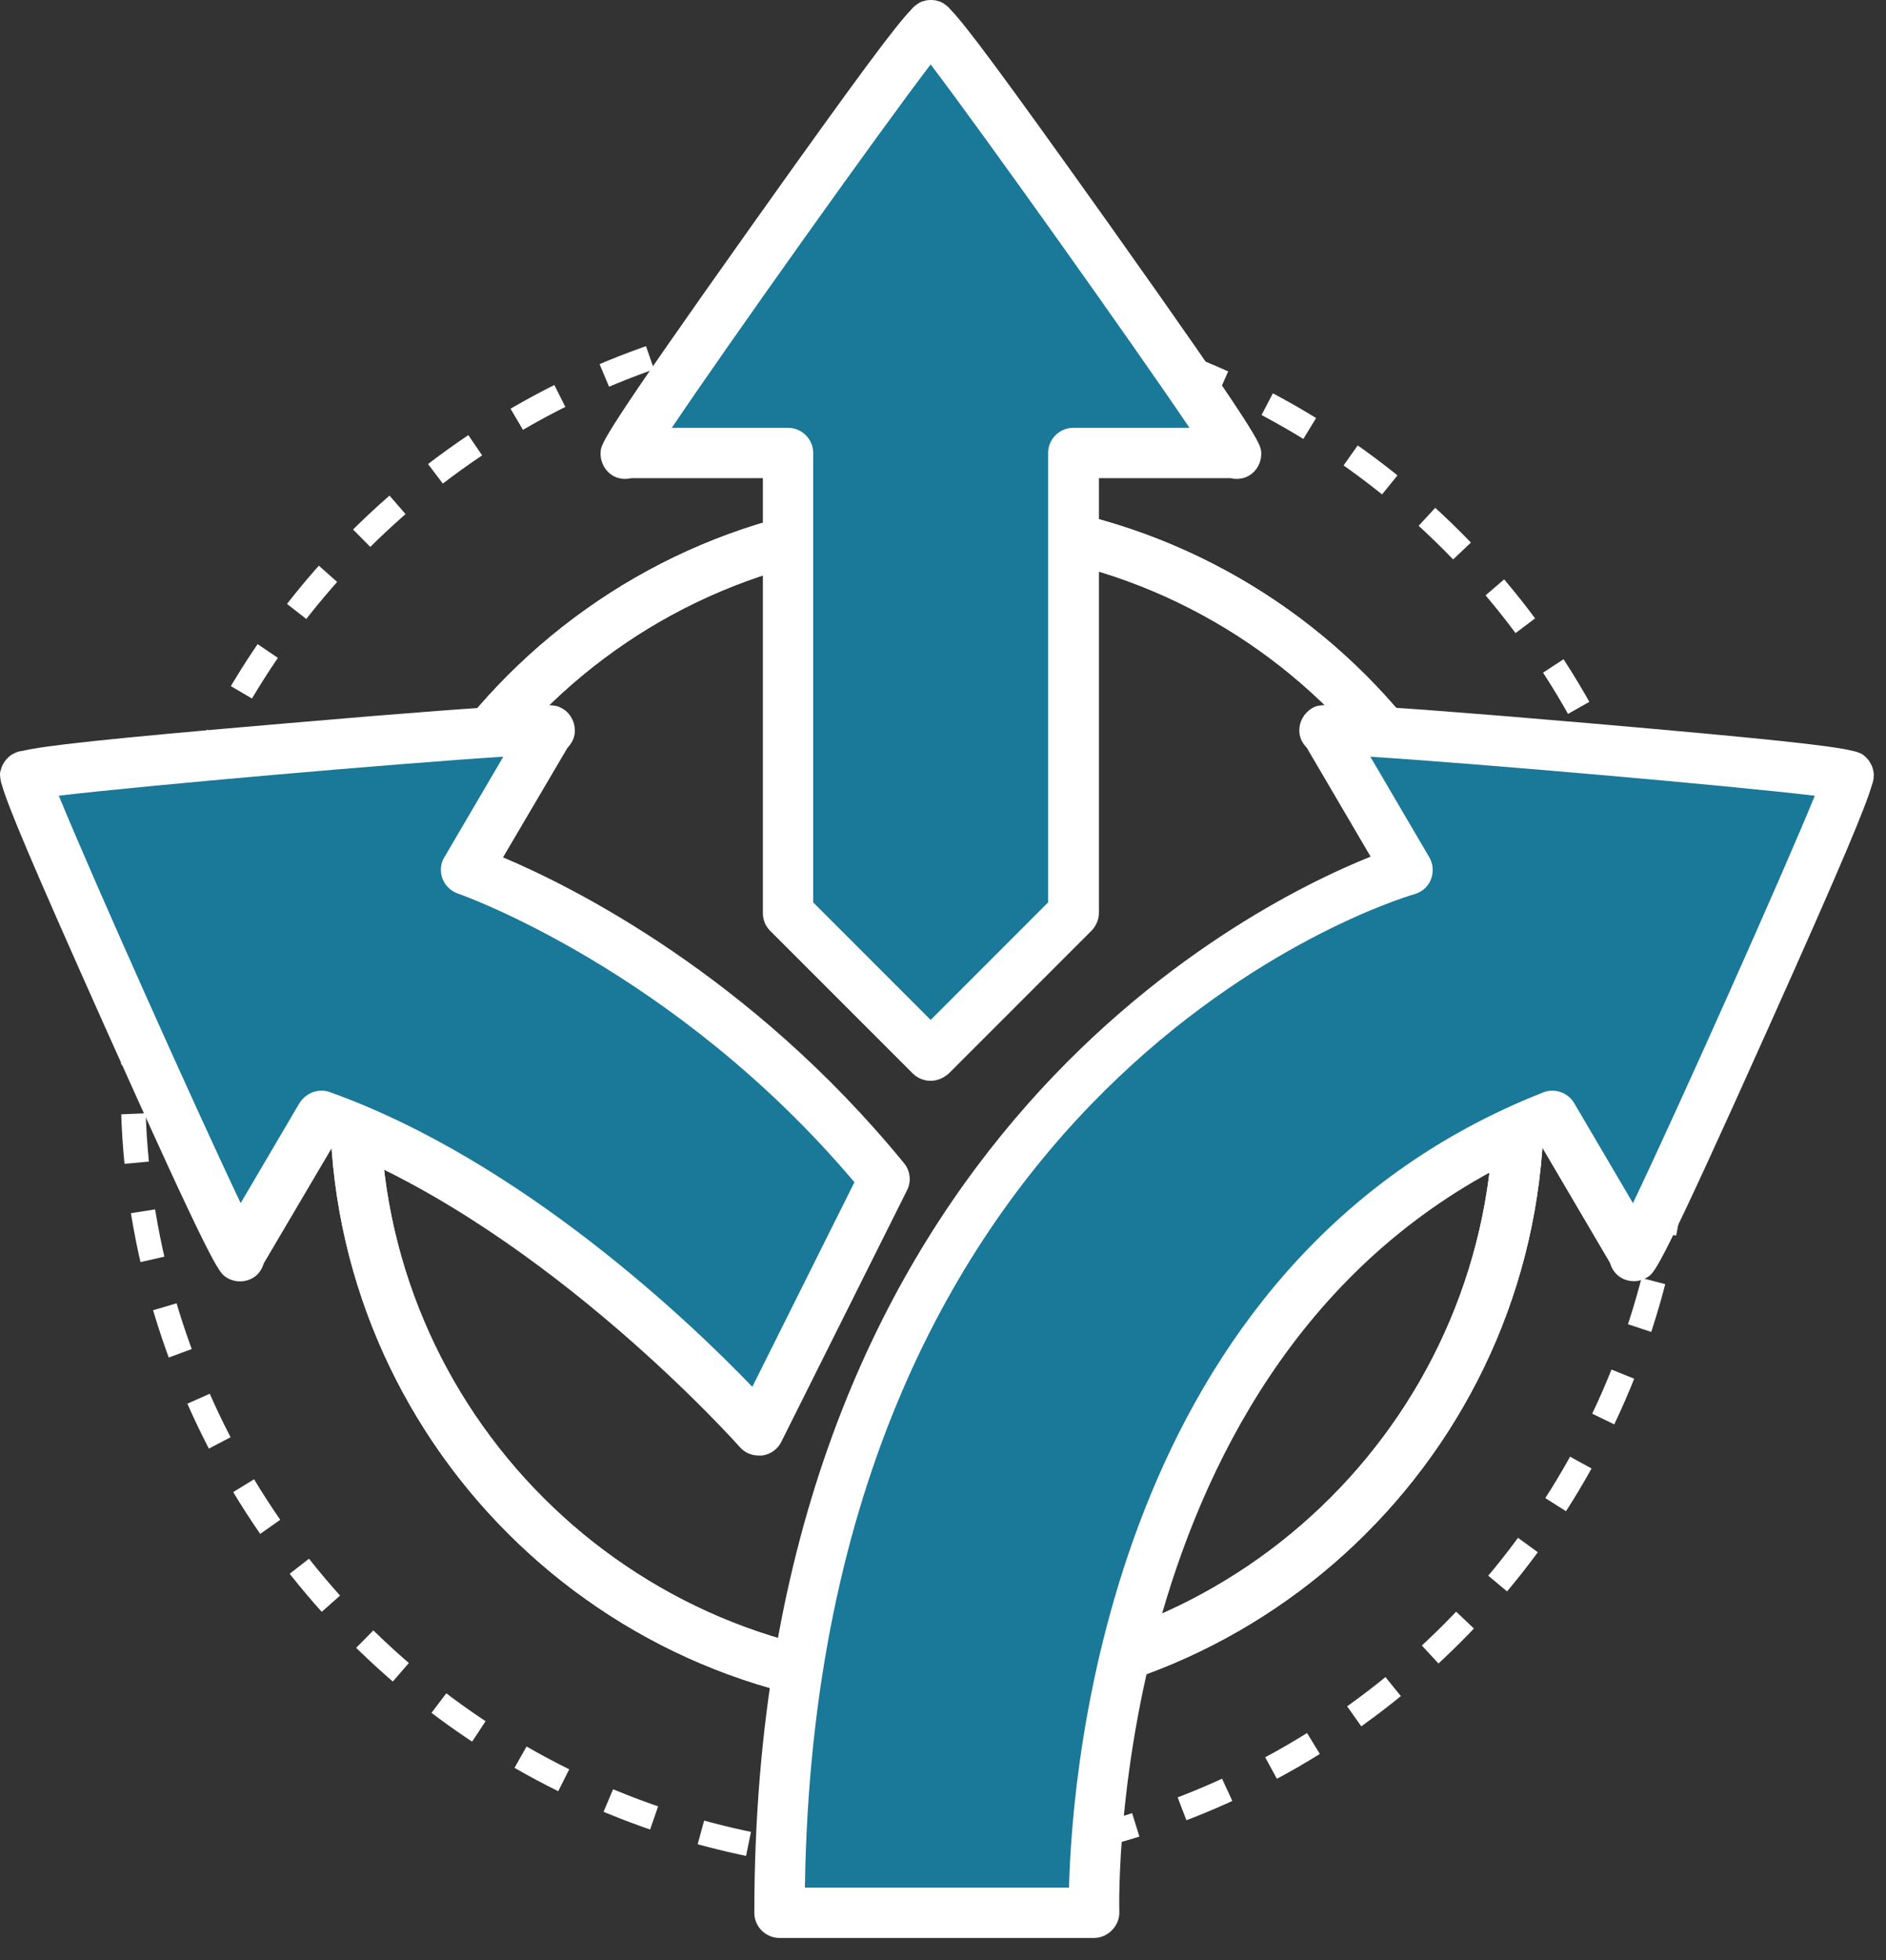 <svg xmlns="http://www.w3.org/2000/svg" width="77" height="80" viewBox="0 0 77 80" fill="none"><rect x="0" y="0" width="77" height="80" fill="#333333" stroke="none"/><circle cx="36.971" cy="44.366" r="31.541" stroke="white" stroke-linejoin="round" stroke-dasharray="2 2"></circle><path d="M38.253 69.844C24.594 69.844 13.472 58.733 13.472 45.063C13.472 31.395 24.594 20.293 38.253 20.293C51.911 20.293 63.034 31.405 63.034 45.074C63.034 58.743 51.911 69.844 38.253 69.844ZM38.253 22.347C25.724 22.347 15.526 32.535 15.526 45.074C15.526 57.613 25.724 67.79 38.253 67.79C50.782 67.79 60.98 57.603 60.98 45.063C60.98 32.524 50.782 22.347 38.253 22.347Z" fill="white"></path><path d="M38.253 69.844C24.594 69.844 13.472 58.733 13.472 45.063C13.472 31.395 24.594 20.293 38.253 20.293C51.911 20.293 63.034 31.405 63.034 45.074C63.034 58.743 51.911 69.844 38.253 69.844ZM38.253 22.347C25.724 22.347 15.526 32.535 15.526 45.074C15.526 57.613 25.724 67.79 38.253 67.79C50.782 67.79 60.98 57.603 60.98 45.063C60.98 32.524 50.782 22.347 38.253 22.347Z" fill="white"></path><path d="M37.995 1.037C37.821 0.801 24.501 19.584 25.6 18.486H32.172V37.248L37.995 43.071L43.818 37.248V18.486H50.391C51.49 19.595 38.17 0.801 37.995 1.037Z" fill="#1A7898"></path><path d="M37.996 44.108C37.729 44.108 37.472 44.006 37.267 43.811L31.444 37.988C31.248 37.793 31.146 37.536 31.146 37.258V19.512H25.785C25.559 19.564 25.323 19.553 25.117 19.461C24.727 19.287 24.491 18.866 24.522 18.444C24.542 18.105 24.573 17.818 30.797 9.058C35.141 2.947 36.578 1.037 37.195 0.401C37.267 0.308 37.349 0.236 37.441 0.175C37.554 0.092 37.636 0.062 37.718 0.041C37.811 0.01 37.913 0 38.006 0C38.098 0 38.201 0.01 38.293 0.041C38.376 0.062 38.447 0.082 38.571 0.175C38.663 0.236 38.745 0.308 38.817 0.401C39.433 1.037 40.871 2.958 45.215 9.058C51.439 17.818 51.459 18.105 51.49 18.444C51.521 18.876 51.285 19.287 50.894 19.461C50.689 19.553 50.453 19.564 50.227 19.512H44.866V37.248C44.866 37.526 44.753 37.782 44.568 37.977L38.745 43.8C38.519 44.006 38.252 44.108 37.996 44.108ZM33.2 36.827L37.996 41.623L42.792 36.827V18.485C42.792 17.921 43.254 17.459 43.819 17.459H48.563C46.181 13.936 40.08 5.371 37.996 2.629C35.901 5.371 29.8 13.936 27.428 17.459H32.173C32.737 17.459 33.2 17.921 33.2 18.485V36.827Z" fill="white"></path><path d="M13.123 45.536L9.796 51.195C10.186 52.705 0.748 31.693 1.035 31.662C0.923 31.395 23.865 29.433 22.355 29.824L19.028 35.482C19.028 35.482 28.394 38.676 36.096 48.093L30.962 58.363C30.972 58.373 22.674 48.956 13.123 45.536Z" fill="#1A7898"></path><path d="M30.971 59.4C30.674 59.4 30.396 59.277 30.201 59.051C30.119 58.958 22.417 50.311 13.575 46.799L10.771 51.554C10.699 51.78 10.576 51.985 10.391 52.108C10.042 52.355 9.559 52.355 9.21 52.108C8.933 51.913 8.696 51.749 4.301 41.941C1.251 35.122 0.327 32.904 0.08 32.041C0.039 31.928 0.019 31.816 0.008 31.703C-0.012 31.559 0.008 31.487 0.039 31.405C0.06 31.312 0.101 31.22 0.152 31.138C0.203 31.056 0.265 30.974 0.337 30.912C0.399 30.85 0.46 30.799 0.594 30.737C0.696 30.686 0.799 30.655 0.912 30.645C1.775 30.439 4.157 30.162 11.623 29.525C22.335 28.601 22.591 28.724 22.889 28.878C23.279 29.063 23.505 29.484 23.464 29.916C23.444 30.142 23.331 30.347 23.166 30.522L20.537 34.989C23.341 36.17 30.622 39.785 36.907 47.467C37.164 47.775 37.215 48.216 37.031 48.576L31.896 58.846C31.742 59.154 31.444 59.359 31.105 59.4C31.064 59.4 31.012 59.4 30.971 59.4ZM13.123 44.509C13.236 44.509 13.359 44.529 13.472 44.571C21.297 47.374 28.178 53.957 30.715 56.596L34.884 48.247C27.541 39.559 18.792 36.499 18.699 36.468C18.401 36.365 18.175 36.139 18.062 35.852C17.96 35.564 17.98 35.235 18.145 34.979L20.548 30.881C16.306 31.148 5.831 32.062 2.401 32.473C3.705 35.667 7.998 45.269 9.826 49.099L12.229 45.012C12.435 44.694 12.774 44.509 13.123 44.509Z" fill="white"></path><path d="M63.383 45.535L66.711 51.194C66.32 52.704 75.758 31.692 75.471 31.661C75.584 31.394 52.641 29.432 54.151 29.823L57.478 35.481C57.478 35.481 31.835 42.958 31.835 78.039H44.672C44.662 78.059 43.809 53.238 63.383 45.535Z" fill="#1A7898"></path><path d="M44.661 79.088H31.824C31.259 79.088 30.797 78.626 30.797 78.061C30.797 47.067 50.762 37.044 55.958 34.959L53.35 30.512C53.185 30.348 53.072 30.132 53.052 29.906C53.011 29.475 53.247 29.064 53.627 28.869C53.925 28.725 54.192 28.592 64.893 29.516C72.359 30.163 74.731 30.43 75.604 30.635C75.717 30.656 75.82 30.687 75.922 30.728C76.056 30.779 76.107 30.841 76.179 30.902C76.251 30.974 76.313 31.046 76.354 31.128C76.405 31.21 76.446 31.303 76.467 31.395C76.487 31.477 76.508 31.549 76.498 31.693C76.498 31.806 76.467 31.919 76.426 32.032C76.179 32.895 75.265 35.113 72.205 41.932C67.809 51.74 67.573 51.904 67.296 52.099C66.947 52.346 66.464 52.346 66.115 52.099C65.93 51.966 65.797 51.77 65.735 51.545L62.952 46.81C45.124 54.513 45.688 77.773 45.699 78.01C45.709 78.287 45.606 78.554 45.411 78.759C45.206 78.975 44.939 79.088 44.661 79.088ZM32.862 77.034H43.645C43.768 72.115 45.339 51.534 63.003 44.582C63.465 44.397 64.01 44.582 64.266 45.013L66.669 49.1C68.498 45.27 72.79 35.668 74.094 32.474C70.664 32.063 60.189 31.149 55.948 30.882L58.351 34.98C58.515 35.257 58.536 35.585 58.423 35.883C58.31 36.181 58.063 36.397 57.755 36.489C56.759 36.777 33.334 44.048 32.862 77.034Z" fill="white"></path></svg>